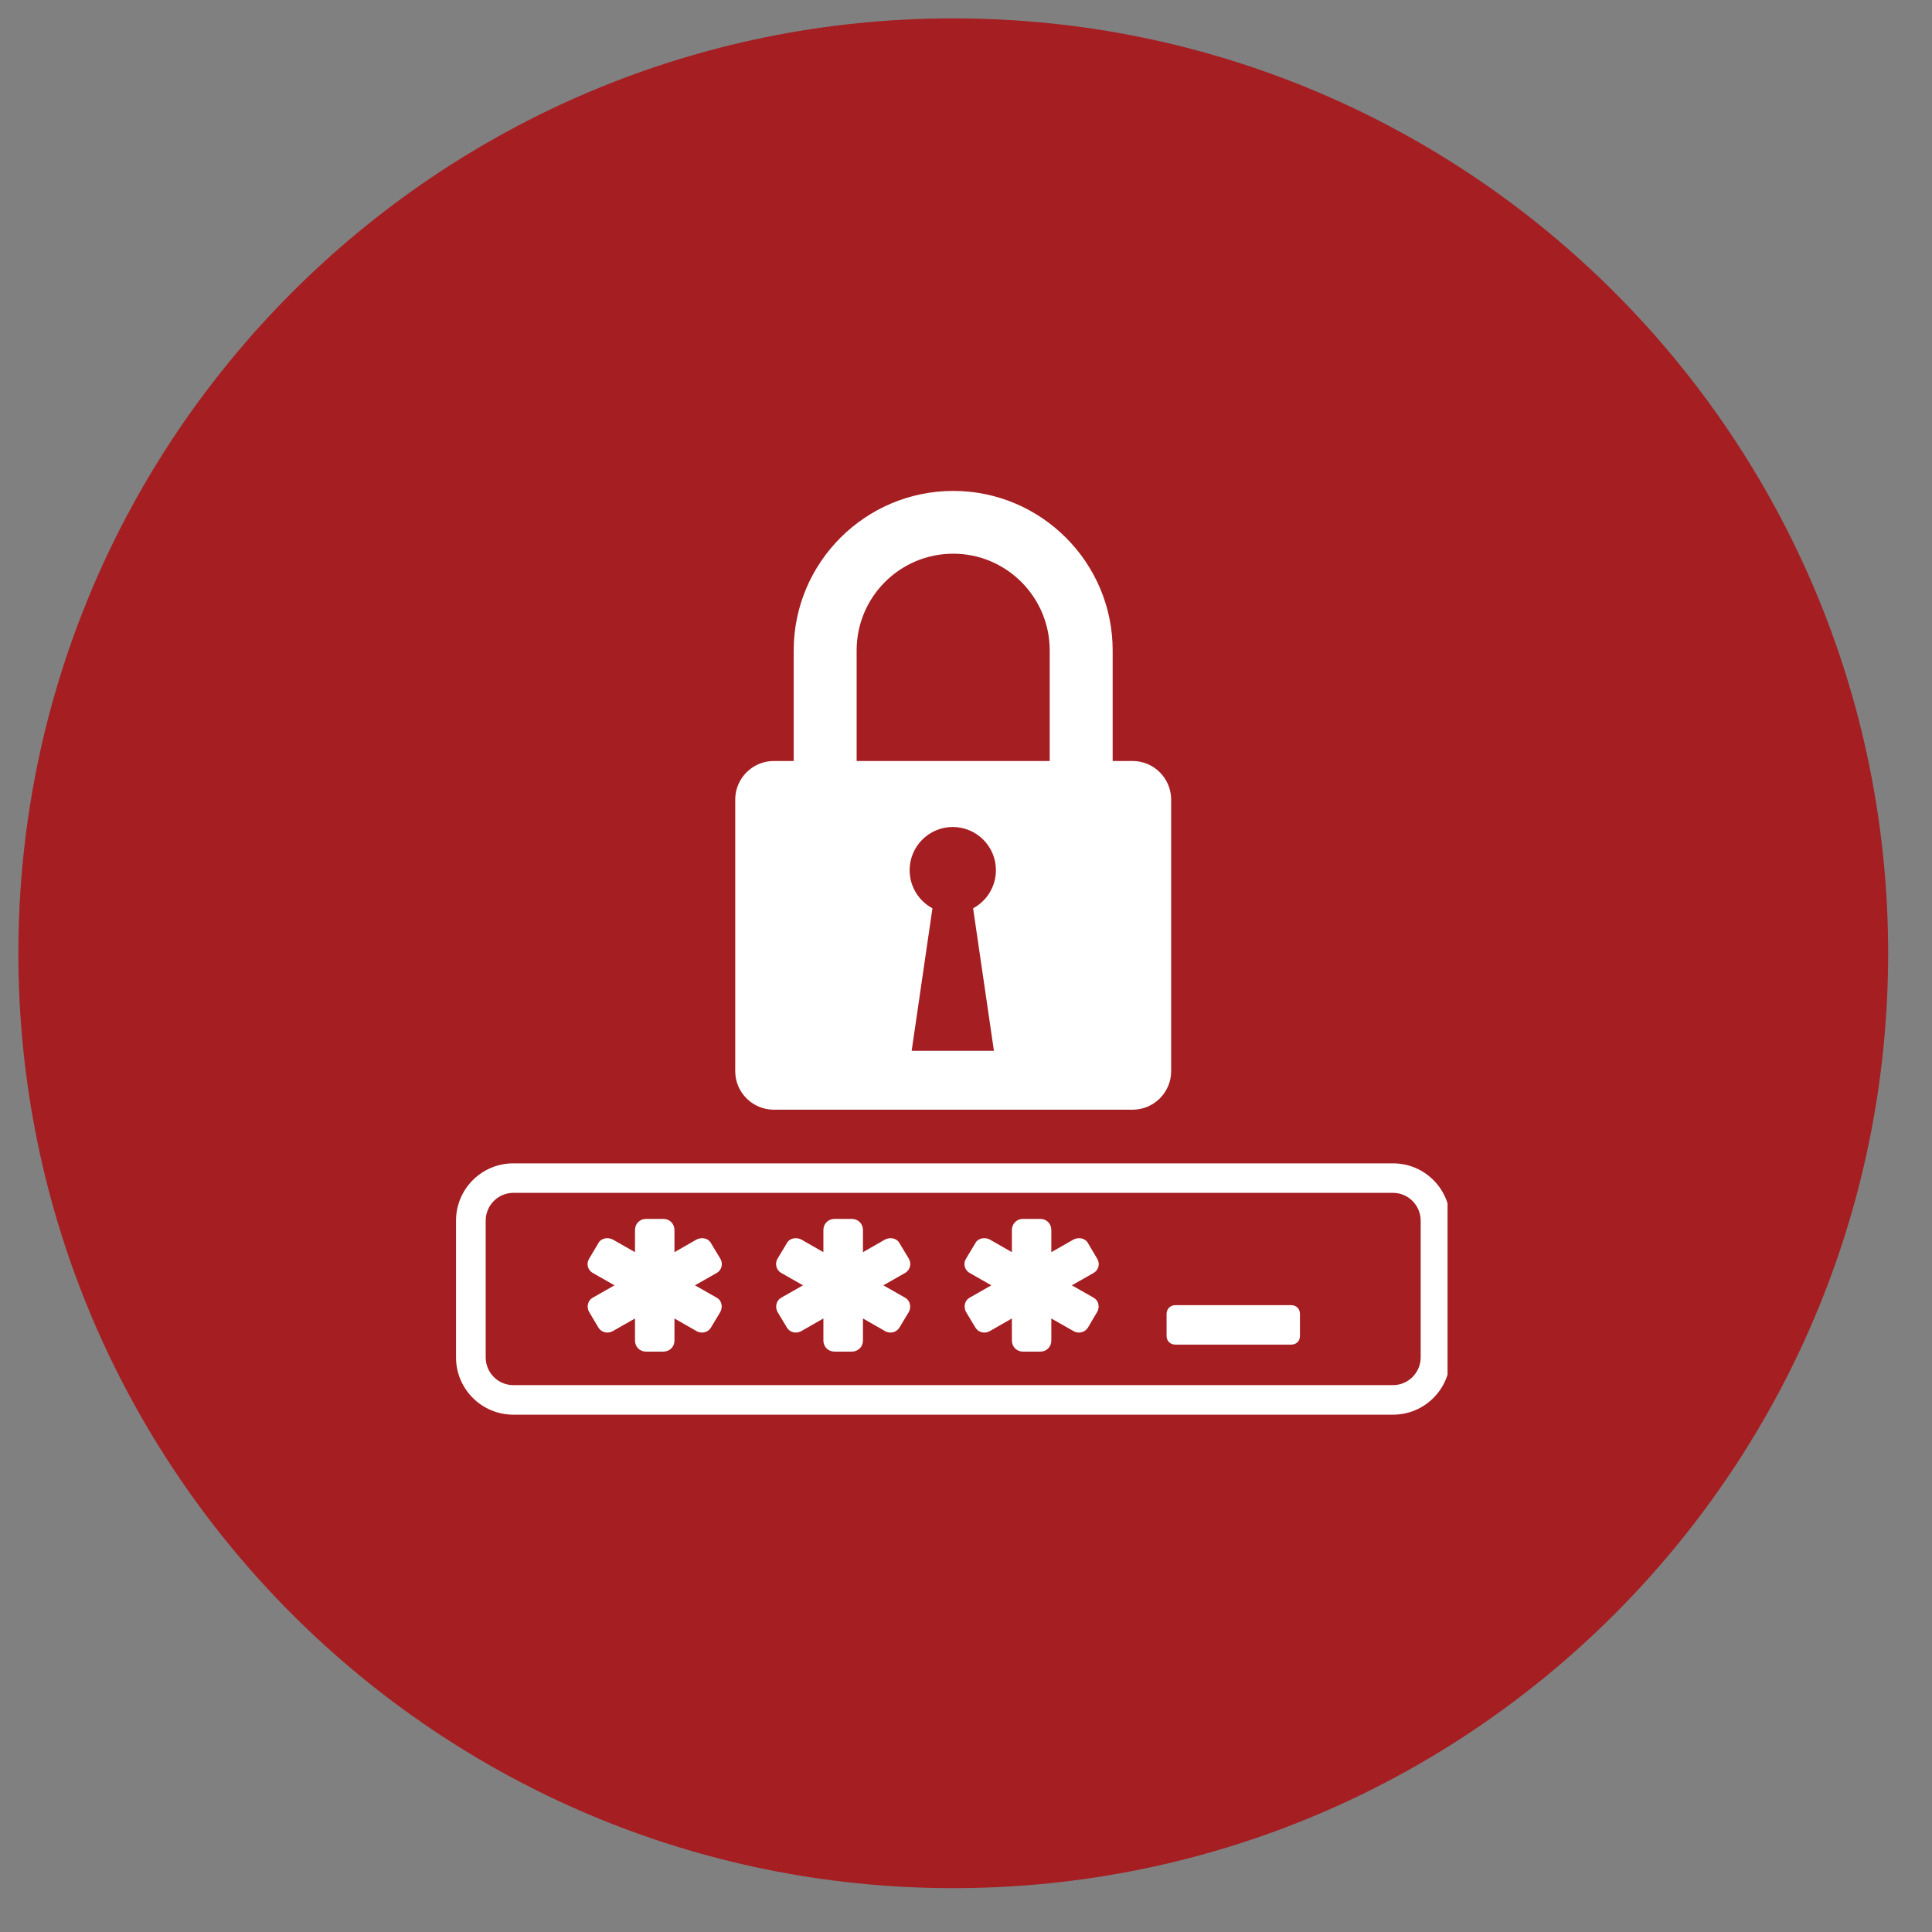 <svg xmlns="http://www.w3.org/2000/svg" xmlns:xlink="http://www.w3.org/1999/xlink" width="75" zoomAndPan="magnify" viewBox="0 0 56.25 56.25" height="75" preserveAspectRatio="xMidYMid meet" version="1.0"><rect x="0" y="0" width="56.25" height="56.25" fill="#808080" stroke="none"/><defs><clipPath id="302306464e"><path d="M 0.535 0.535 L 54.973 0.535 L 54.973 54.973 L 0.535 54.973 Z M 0.535 0.535 " clip-rule="nonzero"/></clipPath><clipPath id="5cb8254c14"><path d="M 27.754 0.535 C 12.723 0.535 0.535 12.723 0.535 27.754 C 0.535 42.789 12.723 54.973 27.754 54.973 C 42.789 54.973 54.973 42.789 54.973 27.754 C 54.973 12.723 42.789 0.535 27.754 0.535 Z M 27.754 0.535 " clip-rule="nonzero"/></clipPath><clipPath id="169a030c65"><path d="M 21 14.238 L 35 14.238 L 35 33 L 21 33 Z M 21 14.238 " clip-rule="nonzero"/></clipPath><clipPath id="619ab42b08"><path d="M 13.277 33.688 L 42.145 33.688 L 42.145 41.188 L 13.277 41.188 Z M 13.277 33.688 " clip-rule="nonzero"/></clipPath></defs><g clip-path="url(#302306464e)"><g clip-path="url(#5cb8254c14)"><path fill="#a51e22" d="M 0.535 0.535 L 54.973 0.535 L 54.973 54.973 L 0.535 54.973 Z M 0.535 0.535 " fill-opacity="1" fill-rule="nonzero"/></g></g><g clip-path="url(#169a030c65)"><path fill="#ffffff" d="M 28.938 30.594 L 26.543 30.594 L 27.148 26.445 C 26.754 26.234 26.484 25.816 26.484 25.336 C 26.484 24.641 27.047 24.078 27.738 24.078 C 28.434 24.078 28.996 24.641 28.996 25.336 C 28.996 25.816 28.727 26.234 28.332 26.445 Z M 24.941 18.934 C 24.941 17.383 26.199 16.121 27.754 16.121 C 29.301 16.121 30.562 17.383 30.562 18.934 L 30.562 22.156 L 24.941 22.156 Z M 32.973 22.156 L 32.395 22.156 L 32.395 18.934 C 32.395 16.375 30.312 14.293 27.754 14.293 C 25.195 14.293 23.109 16.375 23.109 18.934 L 23.109 22.156 L 22.531 22.156 C 21.91 22.156 21.406 22.66 21.406 23.281 L 21.406 31.188 C 21.406 31.805 21.91 32.309 22.531 32.309 L 32.973 32.309 C 33.594 32.309 34.098 31.805 34.098 31.188 L 34.098 23.281 C 34.098 22.66 33.594 22.156 32.973 22.156 " fill-opacity="1" fill-rule="nonzero"/></g><g clip-path="url(#619ab42b08)"><path fill="#ffffff" d="M 41.363 39.52 C 41.363 39.965 41 40.328 40.559 40.328 L 14.945 40.328 C 14.5 40.328 14.141 39.965 14.141 39.52 L 14.141 35.539 C 14.141 35.094 14.5 34.73 14.945 34.73 L 40.559 34.73 C 41 34.73 41.363 35.094 41.363 35.539 Z M 40.559 33.871 L 14.945 33.871 C 14.023 33.871 13.277 34.617 13.277 35.539 L 13.277 39.52 C 13.277 40.441 14.023 41.188 14.945 41.188 L 40.559 41.188 C 41.477 41.188 42.223 40.441 42.223 39.52 L 42.223 35.539 C 42.223 34.617 41.477 33.871 40.559 33.871 " fill-opacity="1" fill-rule="nonzero"/></g><path fill="#ffffff" d="M 20.969 36.641 L 20.691 36.18 C 20.609 36.043 20.418 36.016 20.277 36.09 L 19.637 36.457 L 19.637 35.812 C 19.637 35.629 19.496 35.488 19.316 35.488 L 18.809 35.488 C 18.625 35.488 18.488 35.629 18.488 35.812 L 18.488 36.457 L 17.844 36.09 C 17.707 36.016 17.512 36.043 17.43 36.18 L 17.156 36.641 C 17.062 36.785 17.109 36.969 17.246 37.055 L 17.891 37.422 L 17.246 37.789 C 17.109 37.871 17.07 38.062 17.156 38.203 L 17.43 38.664 C 17.523 38.801 17.707 38.836 17.844 38.754 L 18.488 38.387 L 18.488 39.031 C 18.488 39.211 18.625 39.352 18.809 39.352 L 19.316 39.352 C 19.496 39.352 19.637 39.211 19.637 39.031 L 19.637 38.387 L 20.277 38.754 C 20.418 38.836 20.602 38.801 20.691 38.664 L 20.969 38.203 C 21.051 38.062 21.016 37.871 20.879 37.789 L 20.234 37.422 L 20.879 37.055 C 21.016 36.969 21.059 36.785 20.969 36.641 " fill-opacity="1" fill-rule="nonzero"/><path fill="#ffffff" d="M 26.457 36.641 L 26.18 36.18 C 26.098 36.043 25.906 36.016 25.766 36.09 L 25.125 36.457 L 25.125 35.812 C 25.125 35.629 24.984 35.488 24.801 35.488 L 24.297 35.488 C 24.113 35.488 23.973 35.629 23.973 35.812 L 23.973 36.457 L 23.332 36.09 C 23.191 36.016 23 36.043 22.918 36.18 L 22.641 36.641 C 22.551 36.785 22.598 36.969 22.734 37.055 L 23.379 37.422 L 22.734 37.789 C 22.598 37.871 22.559 38.062 22.641 38.203 L 22.918 38.664 C 23.008 38.801 23.191 38.836 23.332 38.754 L 23.973 38.387 L 23.973 39.031 C 23.973 39.211 24.113 39.352 24.297 39.352 L 24.801 39.352 C 24.984 39.352 25.125 39.211 25.125 39.031 L 25.125 38.387 L 25.766 38.754 C 25.906 38.836 26.086 38.801 26.18 38.664 L 26.457 38.203 C 26.539 38.062 26.5 37.871 26.363 37.789 L 25.719 37.422 L 26.363 37.055 C 26.5 36.969 26.547 36.785 26.457 36.641 " fill-opacity="1" fill-rule="nonzero"/><path fill="#ffffff" d="M 31.941 36.641 L 31.668 36.18 C 31.586 36.043 31.391 36.016 31.254 36.09 L 30.609 36.457 L 30.609 35.812 C 30.609 35.629 30.473 35.488 30.289 35.488 L 29.781 35.488 C 29.602 35.488 29.461 35.629 29.461 35.812 L 29.461 36.457 L 28.82 36.09 C 28.68 36.016 28.488 36.043 28.406 36.18 L 28.129 36.641 C 28.035 36.785 28.082 36.969 28.219 37.055 L 28.863 37.422 L 28.219 37.789 C 28.082 37.871 28.047 38.062 28.129 38.203 L 28.406 38.664 C 28.496 38.801 28.68 38.836 28.82 38.754 L 29.461 38.387 L 29.461 39.031 C 29.461 39.211 29.602 39.352 29.781 39.352 L 30.289 39.352 C 30.473 39.352 30.609 39.211 30.609 39.031 L 30.609 38.387 L 31.254 38.754 C 31.391 38.836 31.574 38.801 31.668 38.664 L 31.941 38.203 C 32.027 38.062 31.988 37.871 31.852 37.789 L 31.207 37.422 L 31.852 37.055 C 31.988 36.969 32.035 36.785 31.941 36.641 " fill-opacity="1" fill-rule="nonzero"/><path fill="#ffffff" d="M 37.848 38.898 C 37.848 39.043 37.742 39.148 37.598 39.148 L 34.219 39.148 C 34.074 39.148 33.965 39.043 33.965 38.898 L 33.965 38.254 C 33.965 38.109 34.074 38 34.219 38 L 37.598 38 C 37.742 38 37.848 38.109 37.848 38.254 L 37.848 38.898 " fill-opacity="1" fill-rule="nonzero"/></svg>